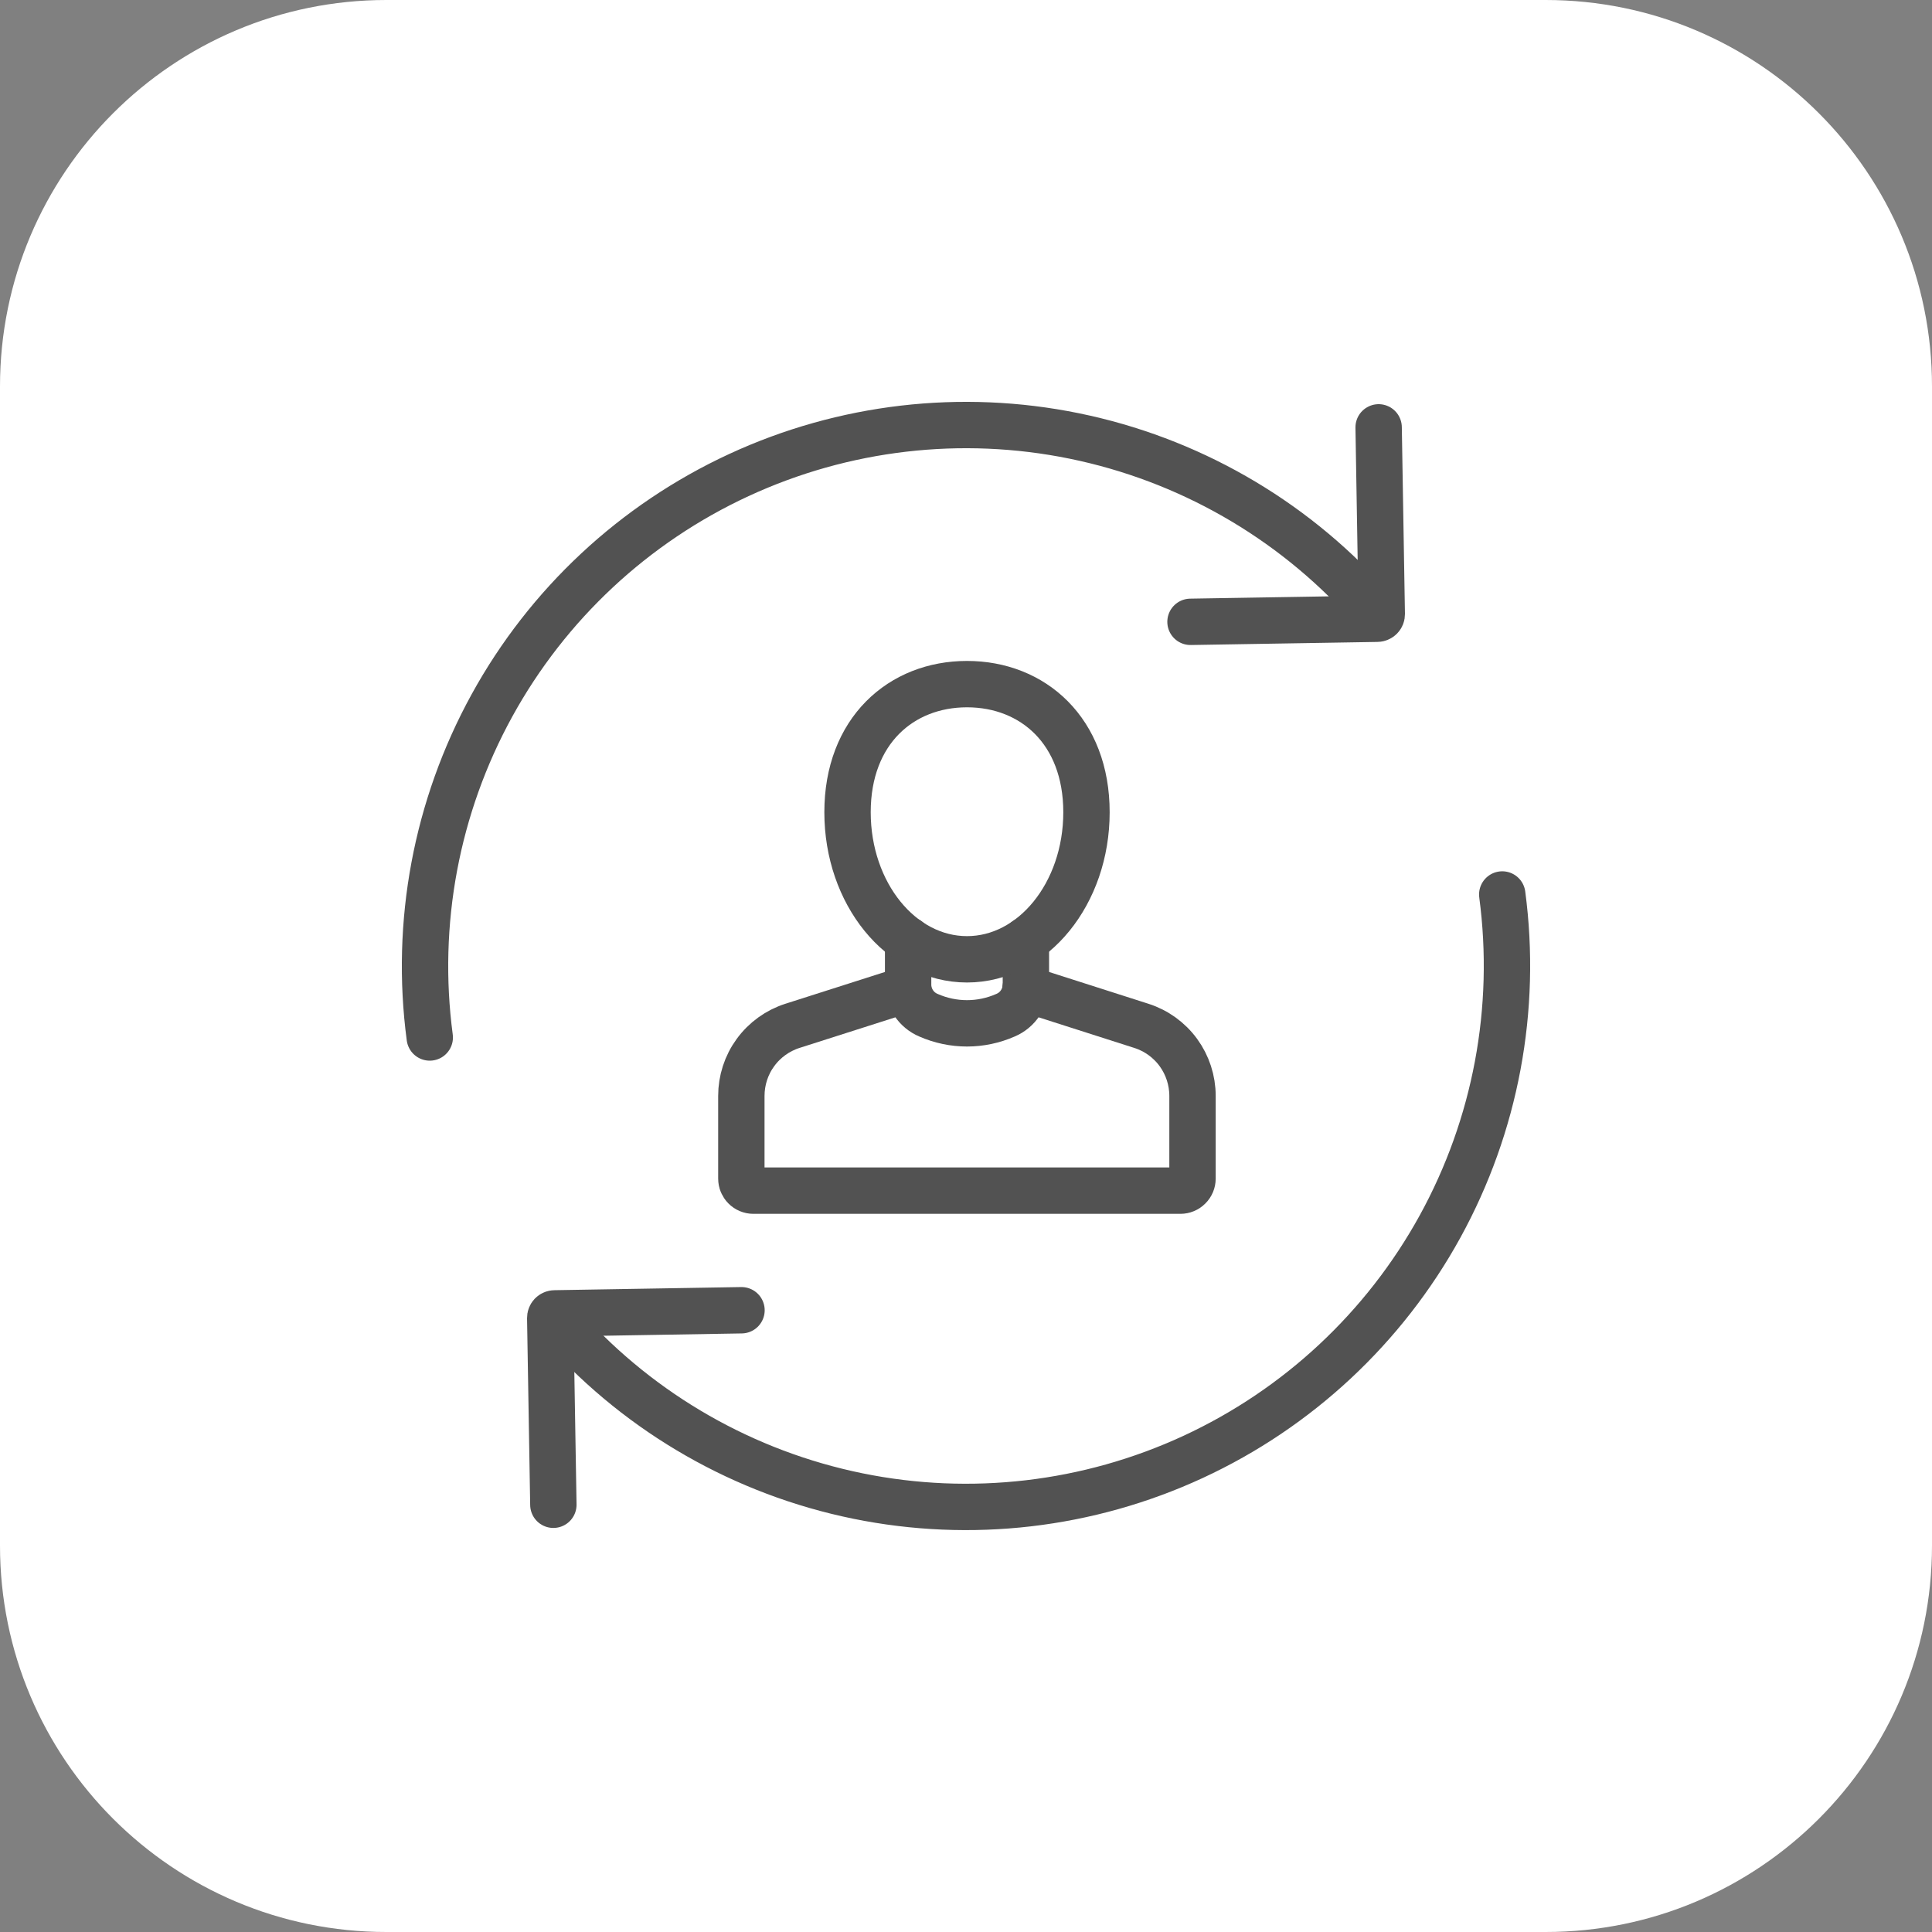 <svg width="50" height="50" viewBox="0 0 50 50" fill="none" xmlns="http://www.w3.org/2000/svg">
<rect x="0" y="0" width="50" height="50" fill="#808080" stroke="none"/>
<g clip-path="url(#clip0_47_44)">
<path d="M40 0H10C4.477 0 0 4.477 0 10V40C0 45.523 4.477 50 10 50H40C45.523 50 50 45.523 50 40V10C50 4.477 45.523 0 40 0Z" fill="white"/>
<path d="M23.502 25.593L20.508 26.549C20.124 26.672 19.789 26.914 19.551 27.24C19.313 27.566 19.186 27.959 19.186 28.363V30.502C19.186 30.585 19.219 30.664 19.277 30.722C19.335 30.781 19.415 30.814 19.497 30.814H30.55C30.633 30.814 30.712 30.781 30.77 30.722C30.829 30.664 30.862 30.585 30.862 30.502V28.363C30.862 27.959 30.734 27.566 30.497 27.24C30.259 26.914 29.924 26.672 29.539 26.549L26.539 25.589" stroke="#525252" stroke-width="1.2" stroke-miterlimit="10" stroke-linecap="round"/>
<path d="M26.55 24.333V25.476C26.55 25.646 26.5 25.813 26.406 25.955C26.313 26.097 26.179 26.208 26.022 26.274C25.708 26.412 25.369 26.484 25.026 26.484C24.683 26.484 24.343 26.412 24.029 26.274C23.872 26.208 23.738 26.097 23.645 25.955C23.551 25.813 23.501 25.646 23.502 25.476V24.329" stroke="#525252" stroke-width="1.2" stroke-miterlimit="10" stroke-linecap="round"/>
<path d="M28.118 21.021C28.118 23.124 26.733 24.827 25.026 24.827C23.318 24.827 21.934 23.124 21.934 21.021C21.934 18.918 23.318 17.705 25.026 17.705C26.733 17.705 28.118 18.918 28.118 21.021Z" stroke="#525252" stroke-width="1.2" stroke-miterlimit="10" stroke-linecap="round"/>
<path d="M11.122 26.85C10.728 23.887 11.292 20.877 12.731 18.258C14.17 15.639 16.409 13.55 19.121 12.295C21.833 11.04 24.875 10.685 27.803 11.283C30.731 11.881 33.391 13.399 35.394 15.617" stroke="#525252" stroke-width="1.2" stroke-miterlimit="10" stroke-linecap="round"/>
<path d="M35.679 11.06L35.76 15.892C35.76 15.908 35.758 15.923 35.752 15.938C35.746 15.953 35.738 15.966 35.727 15.977C35.716 15.988 35.703 15.997 35.688 16.003C35.674 16.01 35.658 16.013 35.643 16.013L30.81 16.093" stroke="#525252" stroke-width="1.2" stroke-miterlimit="10" stroke-linecap="round"/>
<path d="M38.878 23.149C39.272 26.111 38.708 29.122 37.269 31.741C35.83 34.359 33.59 36.449 30.879 37.704C28.167 38.959 25.125 39.314 22.197 38.716C19.269 38.118 16.609 36.599 14.607 34.382" stroke="#525252" stroke-width="1.2" stroke-miterlimit="10" stroke-linecap="round"/>
<path d="M14.321 38.943L14.24 34.111C14.24 34.095 14.242 34.079 14.248 34.065C14.254 34.05 14.262 34.037 14.273 34.025C14.284 34.014 14.297 34.005 14.312 33.999C14.326 33.993 14.342 33.99 14.357 33.99L19.19 33.909" stroke="#525252" stroke-width="1.2" stroke-miterlimit="10" stroke-linecap="round"/>
</g>
<defs>
<clipPath id="clip0_47_44">
<rect width="50" height="50" fill="white"/>
</clipPath>
</defs>
</svg>
